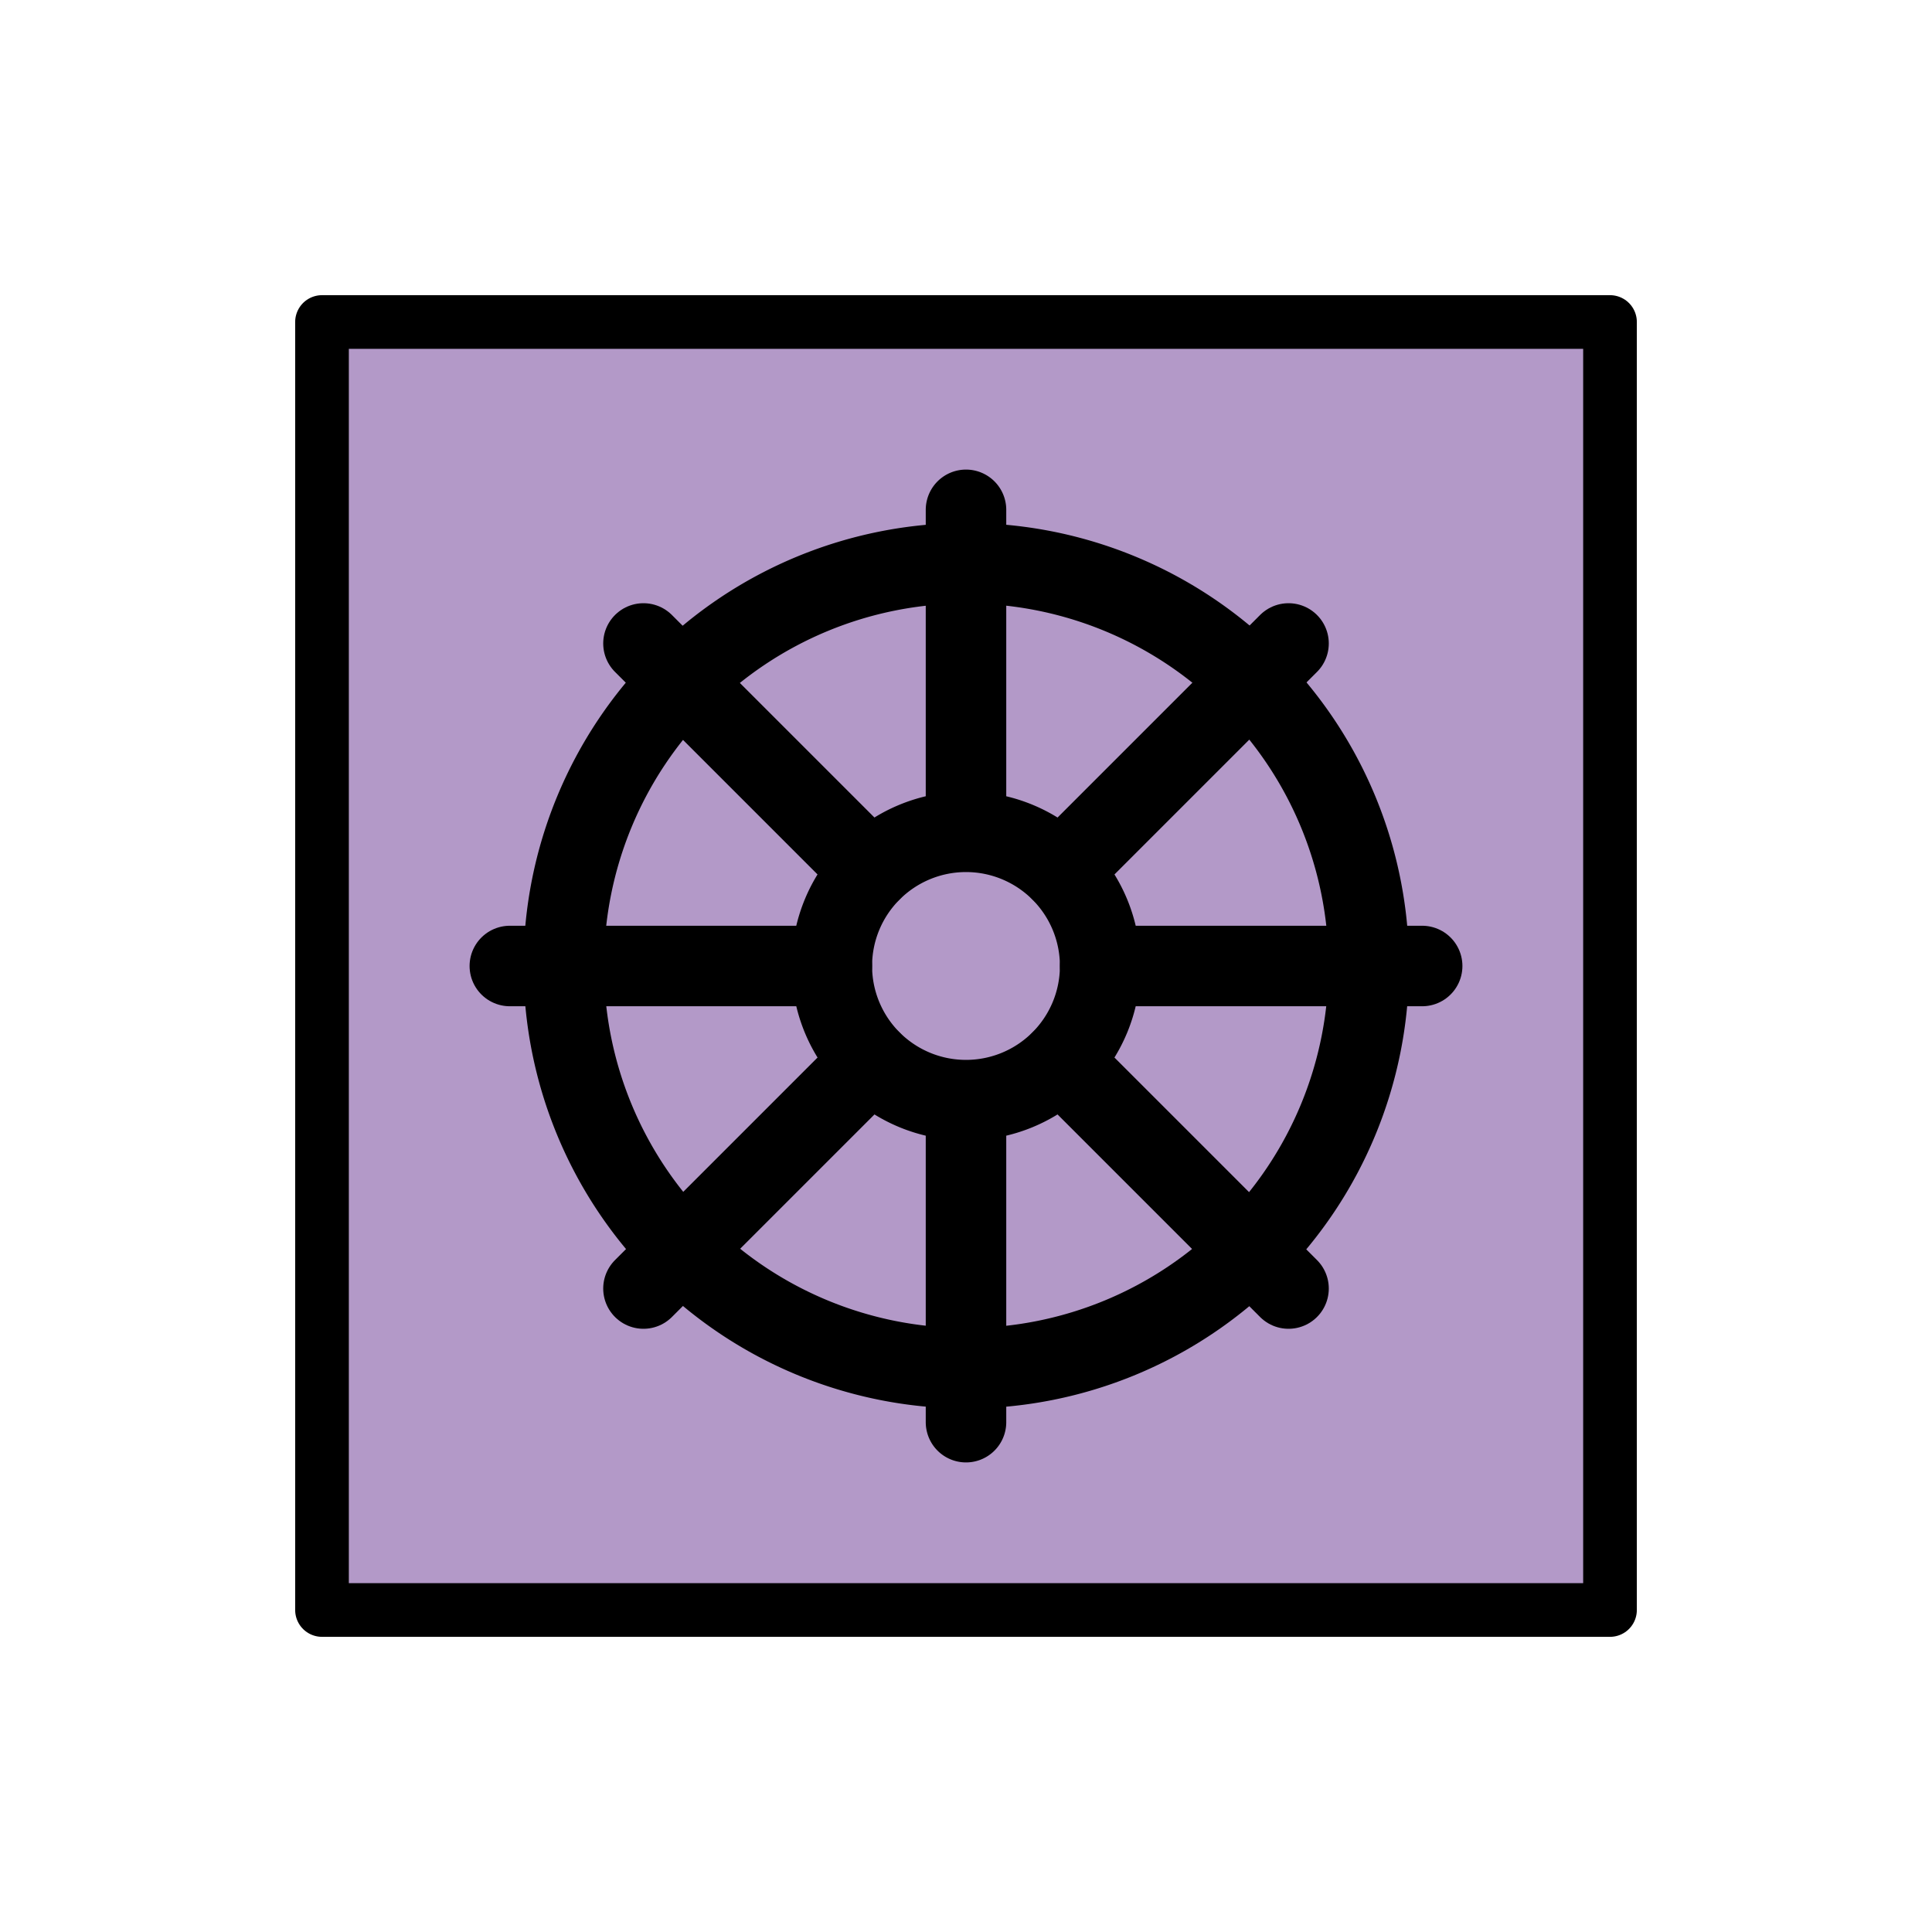 <?xml version="1.0" encoding="utf-8"?>
<!-- Generator: www.svgicons.com -->
<svg xmlns="http://www.w3.org/2000/svg" width="800" height="800" viewBox="0 0 72 72">
<path fill="#b399c8" d="M12 12h48v47.83H12z"/><g fill="none" stroke="#000" stroke-linecap="round" stroke-linejoin="round"><path stroke-width="3" d="M51.01 35.99a15 15 0 1 1-15-15a15 15 0 0 1 15 15"/><path stroke-width="3" d="M41 36a5 5 0 1 1-5-5.001A5.001 5.001 0 0 1 41 36m-5-5V19m0 34V41"/><path stroke-width="2" d="M12 12h48v48H12z"/><path stroke-width="3" d="M41 36h12m-34 0h12m8.54-3.54l8.48-8.48M23.98 48.02l8.48-8.48m0-7.08l-8.48-8.48m24.04 24.04l-8.48-8.48"/></g>
</svg>
